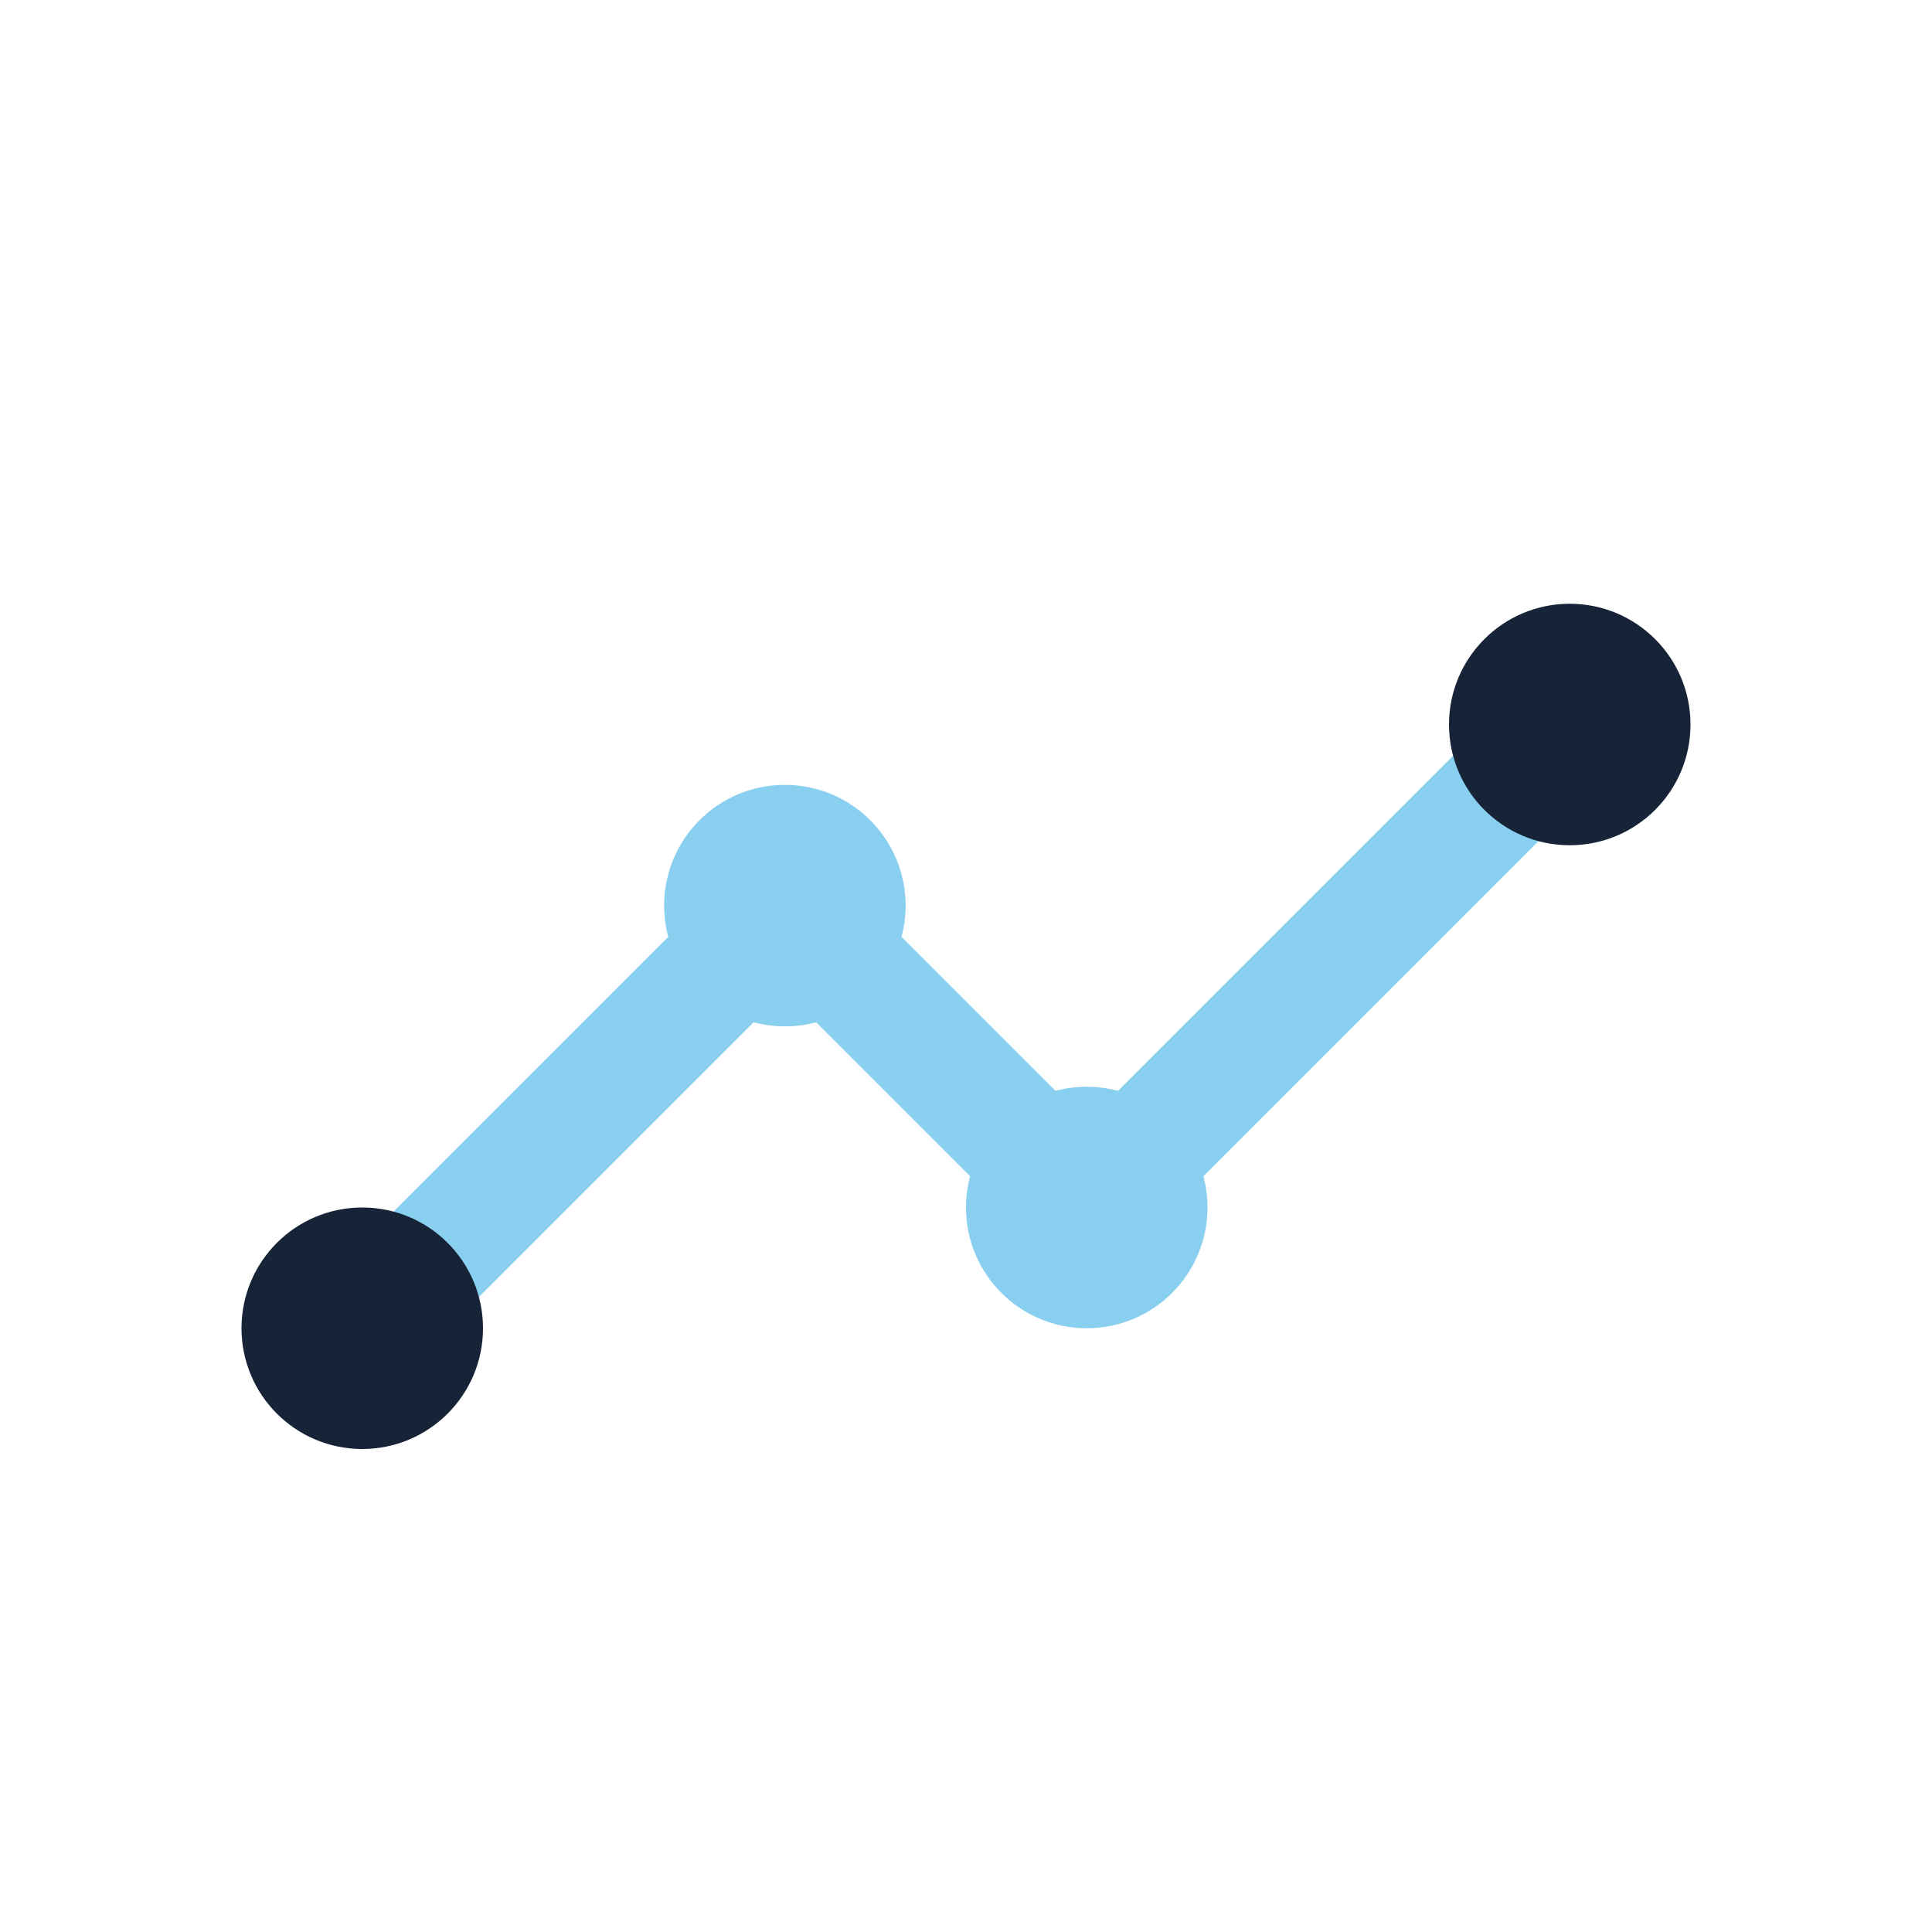 <?xml version="1.0" encoding="UTF-8"?>
<svg xmlns="http://www.w3.org/2000/svg" width="32" height="32" viewBox="0 0 32 32"><path d="M6 22l7-7 5 5 8-8" fill="none" stroke="#89CFF0" stroke-width="2"/><circle cx="6" cy="22" r="2" fill="#172336"/><circle cx="13" cy="15" r="2" fill="#89CFF0"/><circle cx="18" cy="20" r="2" fill="#89CFF0"/><circle cx="26" cy="12" r="2" fill="#172336"/></svg>